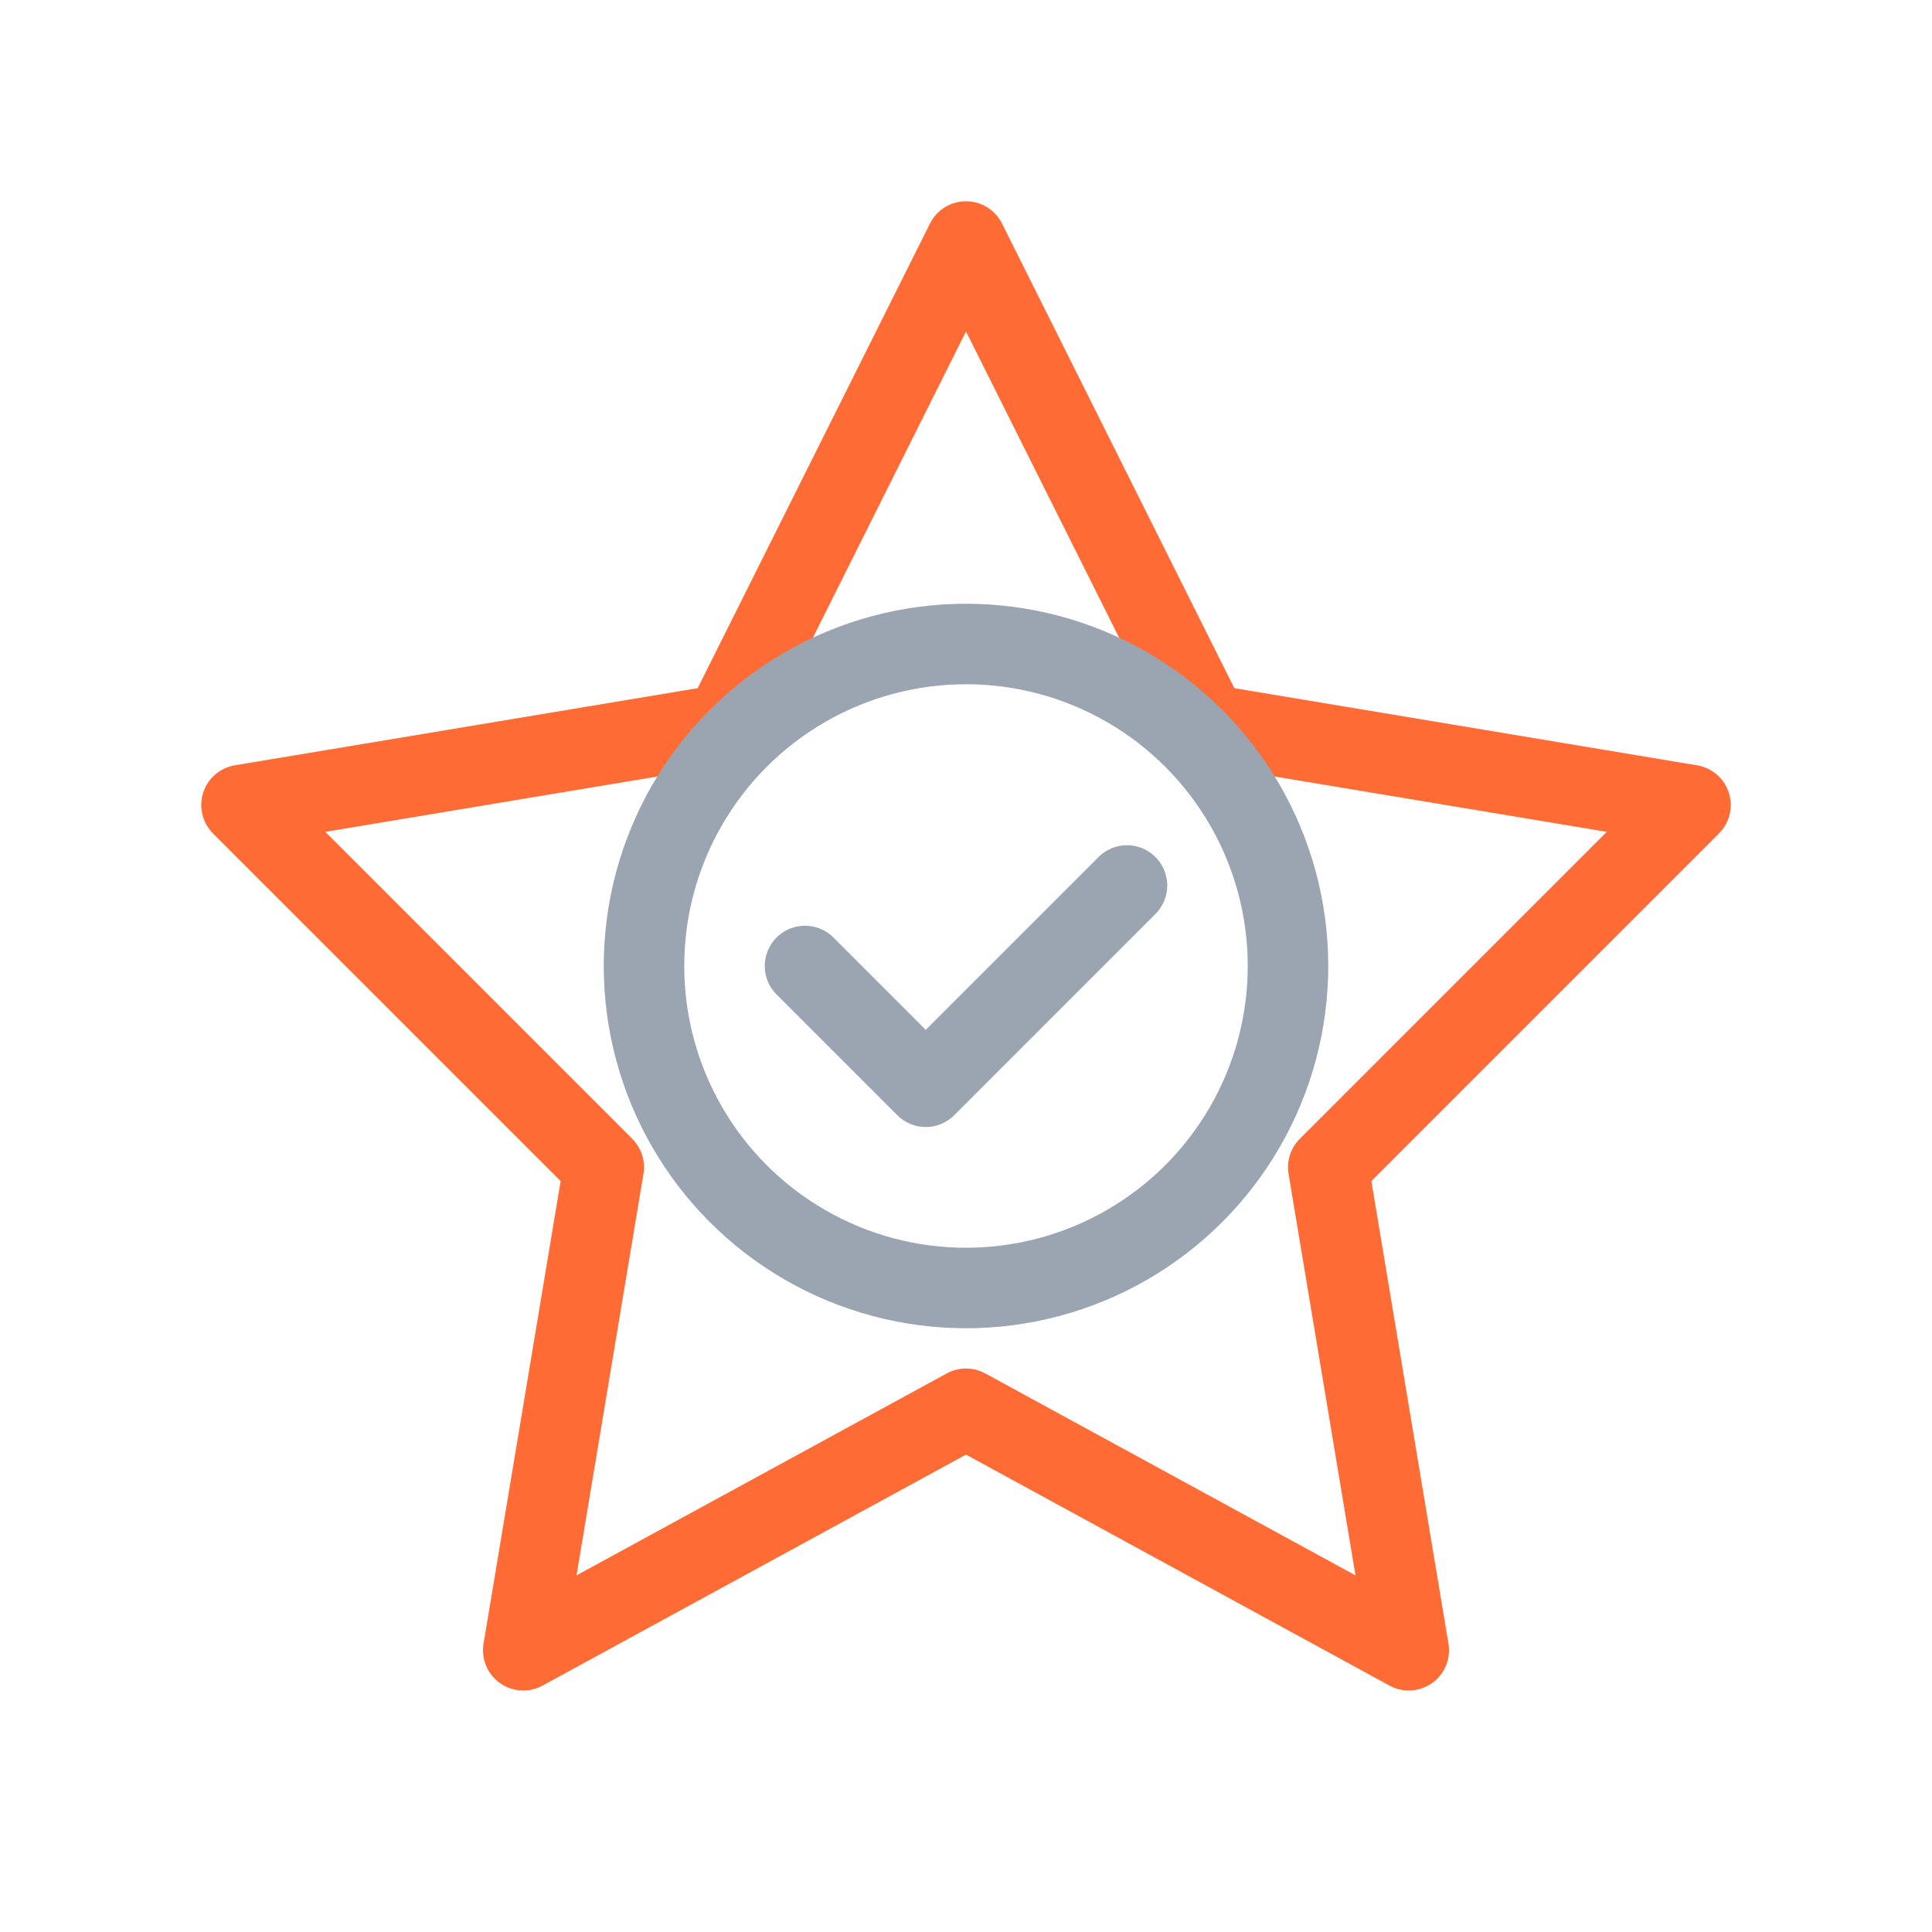 <svg width="48" height="48" viewBox="0 0 48 48" fill="none" xmlns="http://www.w3.org/2000/svg">
  <path d="M24 6 L30 18 L42 20 L33 29 L35 41 L24 35 L13 41 L15 29 L6 20 L18 18 Z" stroke="#FF6B35" stroke-width="2" stroke-linecap="round" stroke-linejoin="round" fill="none"/>
  <circle cx="24" cy="24" r="8" stroke="#9AA5B1" stroke-width="2" fill="none"/>
  <path d="M20 24 L23 27 L28 22" stroke="#9AA5B1" stroke-width="2" stroke-linecap="round" stroke-linejoin="round"/>
</svg>
